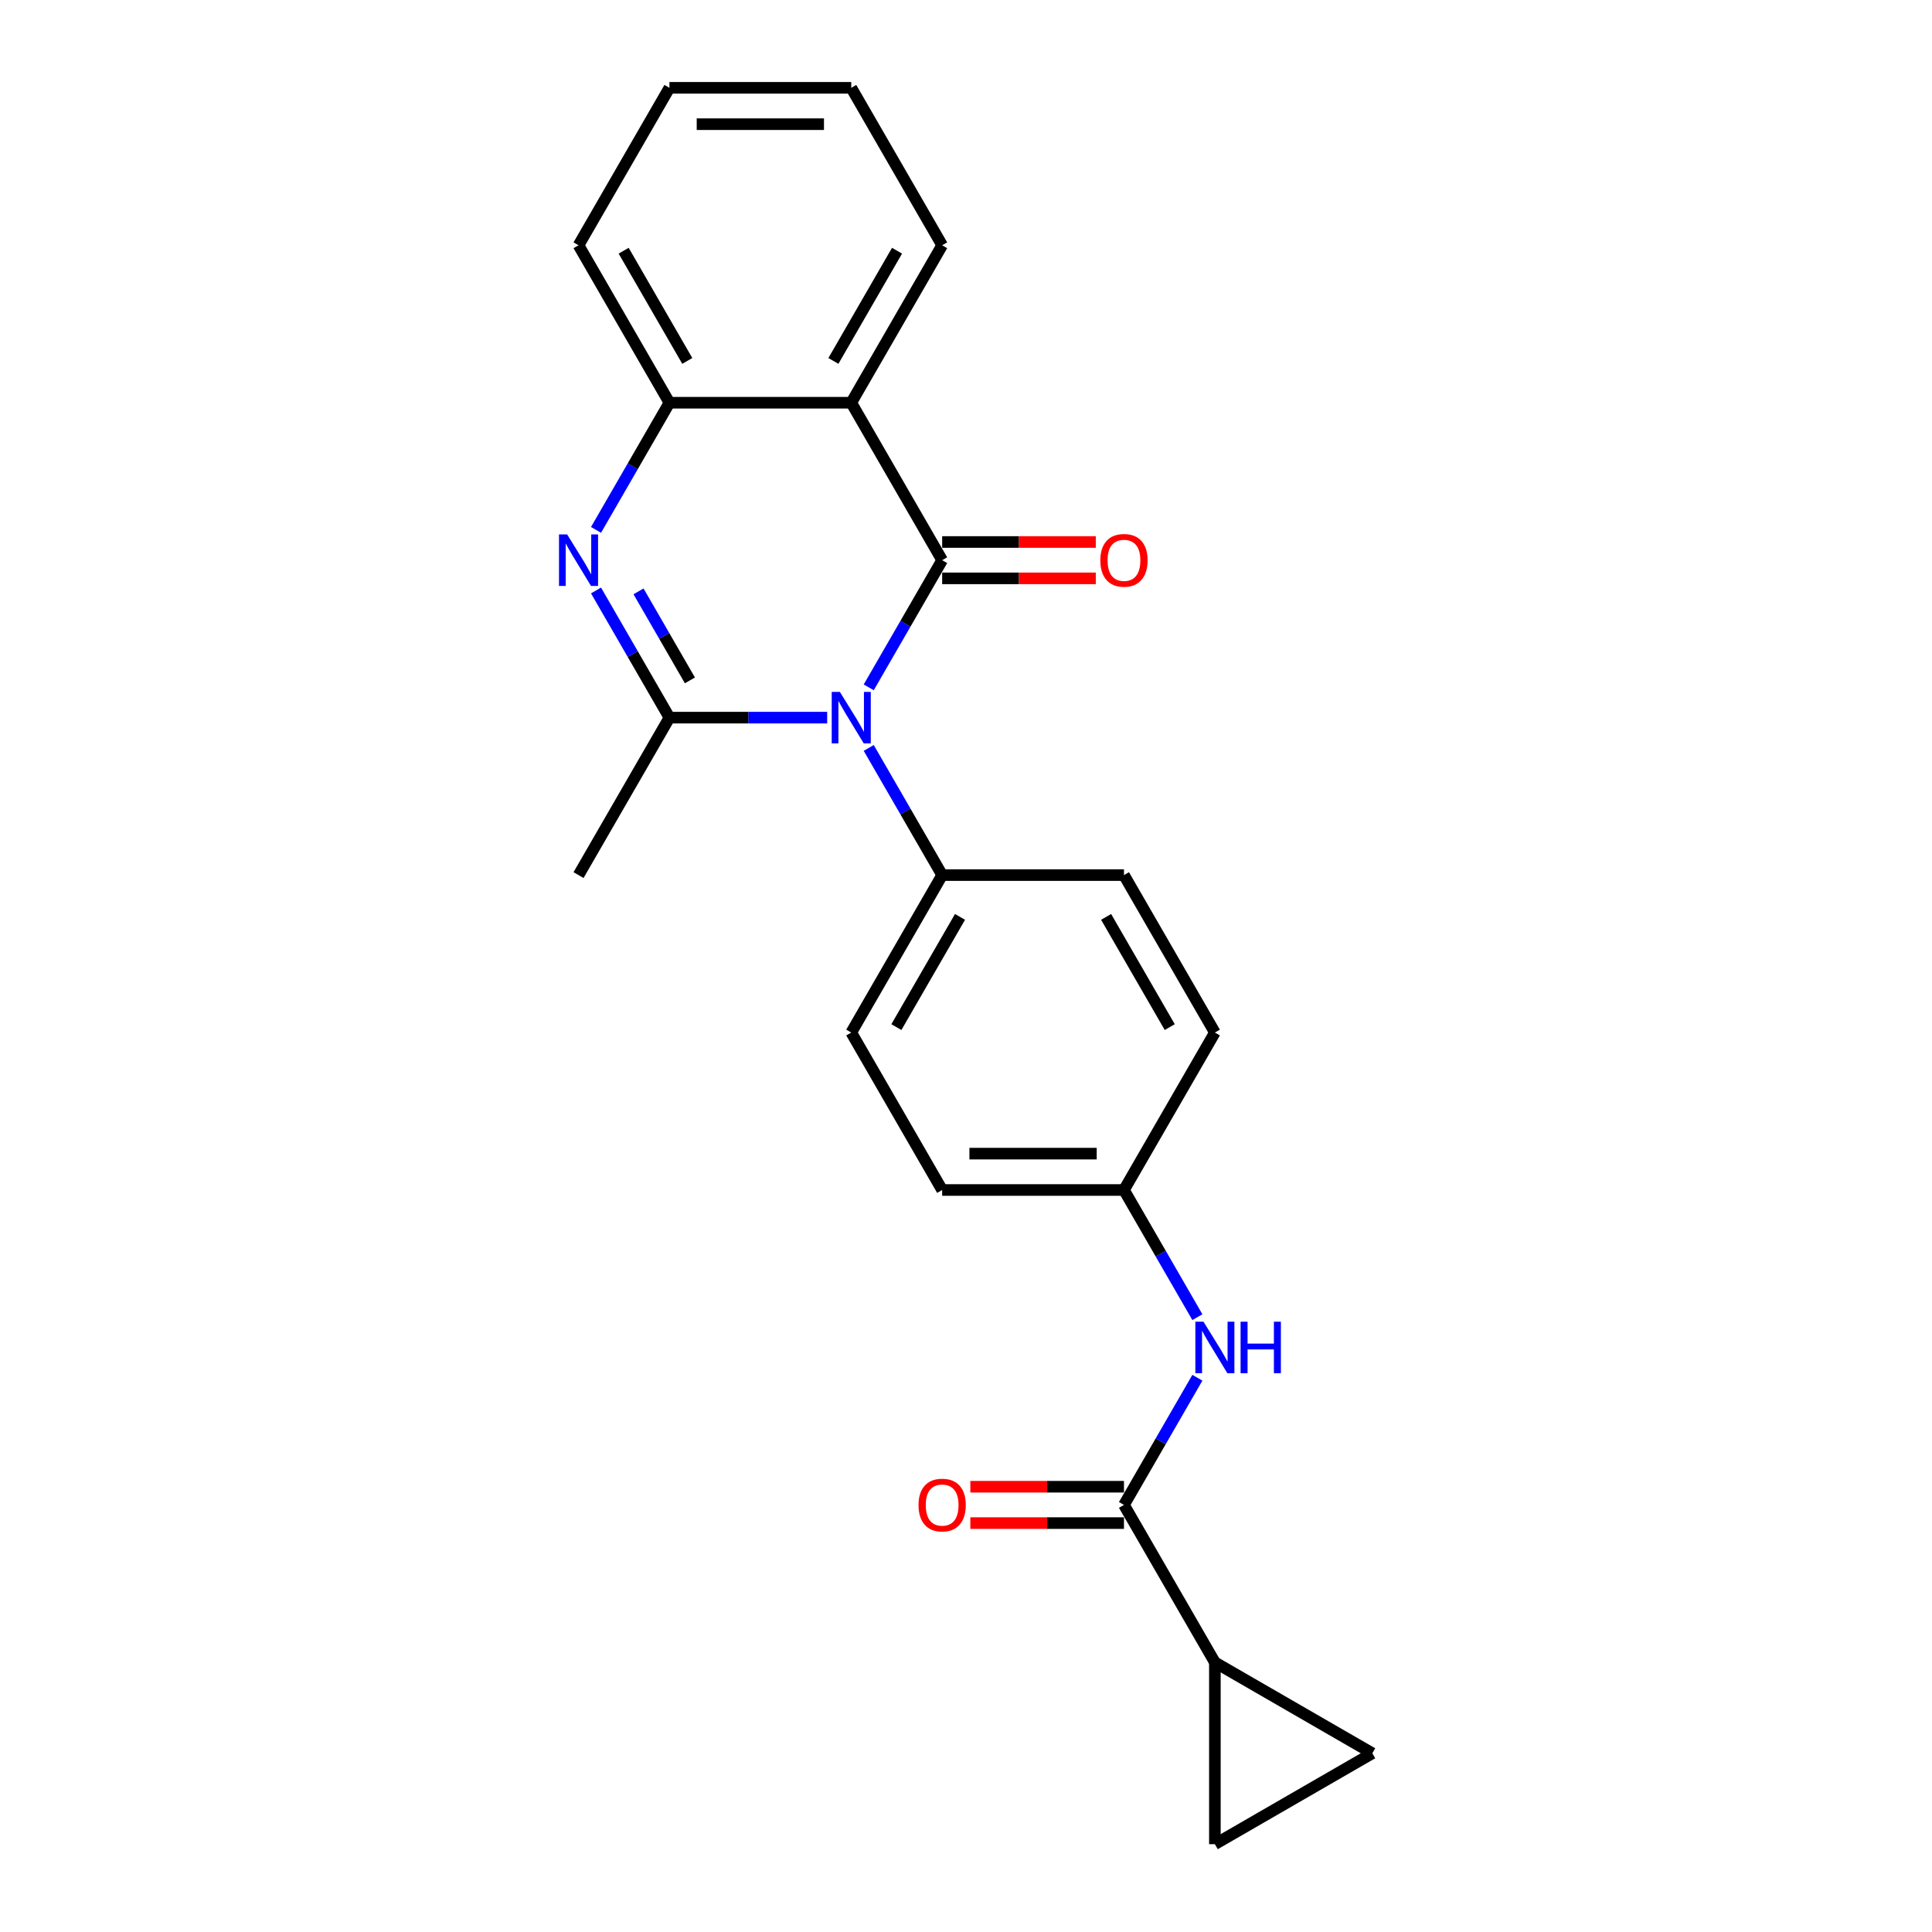 <?xml version='1.0' encoding='iso-8859-1'?>
<svg version='1.1' baseProfile='full'
              xmlns='http://www.w3.org/2000/svg'
                      xmlns:rdkit='http://www.rdkit.org/xml'
                      xmlns:xlink='http://www.w3.org/1999/xlink'
                  xml:space='preserve'
width='1000px' height='1000px' viewBox='0 0 1000 1000'>
<!-- END OF HEADER -->
<rect style='opacity:1.0;fill:#FFFFFF;stroke:none' width='1000' height='1000' x='0' y='0'> </rect>
<path class='bond-0' d='M 449.658,355.77 L 468.658,322.86' style='fill:none;fill-rule:evenodd;stroke:#0000FF;stroke-width:6px;stroke-linecap:butt;stroke-linejoin:miter;stroke-opacity:1' />
<path class='bond-0' d='M 468.658,322.86 L 487.659,289.95' style='fill:none;fill-rule:evenodd;stroke:#000000;stroke-width:6px;stroke-linecap:butt;stroke-linejoin:miter;stroke-opacity:1' />
<path class='bond-1' d='M 428.146,371.448 L 387.323,371.448' style='fill:none;fill-rule:evenodd;stroke:#0000FF;stroke-width:6px;stroke-linecap:butt;stroke-linejoin:miter;stroke-opacity:1' />
<path class='bond-1' d='M 387.323,371.448 L 346.5,371.448' style='fill:none;fill-rule:evenodd;stroke:#000000;stroke-width:6px;stroke-linecap:butt;stroke-linejoin:miter;stroke-opacity:1' />
<path class='bond-10' d='M 449.658,387.126 L 468.658,420.037' style='fill:none;fill-rule:evenodd;stroke:#0000FF;stroke-width:6px;stroke-linecap:butt;stroke-linejoin:miter;stroke-opacity:1' />
<path class='bond-10' d='M 468.658,420.037 L 487.659,452.947' style='fill:none;fill-rule:evenodd;stroke:#000000;stroke-width:6px;stroke-linecap:butt;stroke-linejoin:miter;stroke-opacity:1' />
<path class='bond-3' d='M 487.659,289.95 L 440.606,208.451' style='fill:none;fill-rule:evenodd;stroke:#000000;stroke-width:6px;stroke-linecap:butt;stroke-linejoin:miter;stroke-opacity:1' />
<path class='bond-11' d='M 487.659,299.361 L 527.419,299.361' style='fill:none;fill-rule:evenodd;stroke:#000000;stroke-width:6px;stroke-linecap:butt;stroke-linejoin:miter;stroke-opacity:1' />
<path class='bond-11' d='M 527.419,299.361 L 567.179,299.361' style='fill:none;fill-rule:evenodd;stroke:#FF0000;stroke-width:6px;stroke-linecap:butt;stroke-linejoin:miter;stroke-opacity:1' />
<path class='bond-11' d='M 487.659,280.539 L 527.419,280.539' style='fill:none;fill-rule:evenodd;stroke:#000000;stroke-width:6px;stroke-linecap:butt;stroke-linejoin:miter;stroke-opacity:1' />
<path class='bond-11' d='M 527.419,280.539 L 567.179,280.539' style='fill:none;fill-rule:evenodd;stroke:#FF0000;stroke-width:6px;stroke-linecap:butt;stroke-linejoin:miter;stroke-opacity:1' />
<path class='bond-2' d='M 346.5,371.448 L 327.499,338.538' style='fill:none;fill-rule:evenodd;stroke:#000000;stroke-width:6px;stroke-linecap:butt;stroke-linejoin:miter;stroke-opacity:1' />
<path class='bond-2' d='M 327.499,338.538 L 308.498,305.628' style='fill:none;fill-rule:evenodd;stroke:#0000FF;stroke-width:6px;stroke-linecap:butt;stroke-linejoin:miter;stroke-opacity:1' />
<path class='bond-2' d='M 357.099,352.165 L 343.799,329.128' style='fill:none;fill-rule:evenodd;stroke:#000000;stroke-width:6px;stroke-linecap:butt;stroke-linejoin:miter;stroke-opacity:1' />
<path class='bond-2' d='M 343.799,329.128 L 330.498,306.09' style='fill:none;fill-rule:evenodd;stroke:#0000FF;stroke-width:6px;stroke-linecap:butt;stroke-linejoin:miter;stroke-opacity:1' />
<path class='bond-16' d='M 346.5,371.448 L 299.447,452.947' style='fill:none;fill-rule:evenodd;stroke:#000000;stroke-width:6px;stroke-linecap:butt;stroke-linejoin:miter;stroke-opacity:1' />
<path class='bond-4' d='M 308.498,274.272 L 327.499,241.362' style='fill:none;fill-rule:evenodd;stroke:#0000FF;stroke-width:6px;stroke-linecap:butt;stroke-linejoin:miter;stroke-opacity:1' />
<path class='bond-4' d='M 327.499,241.362 L 346.5,208.451' style='fill:none;fill-rule:evenodd;stroke:#000000;stroke-width:6px;stroke-linecap:butt;stroke-linejoin:miter;stroke-opacity:1' />
<path class='bond-17' d='M 440.606,208.451 L 487.659,126.953' style='fill:none;fill-rule:evenodd;stroke:#000000;stroke-width:6px;stroke-linecap:butt;stroke-linejoin:miter;stroke-opacity:1' />
<path class='bond-17' d='M 431.364,186.816 L 464.302,129.767' style='fill:none;fill-rule:evenodd;stroke:#000000;stroke-width:6px;stroke-linecap:butt;stroke-linejoin:miter;stroke-opacity:1' />
<path class='bond-24' d='M 440.606,208.451 L 346.5,208.451' style='fill:none;fill-rule:evenodd;stroke:#000000;stroke-width:6px;stroke-linecap:butt;stroke-linejoin:miter;stroke-opacity:1' />
<path class='bond-20' d='M 346.5,208.451 L 299.447,126.953' style='fill:none;fill-rule:evenodd;stroke:#000000;stroke-width:6px;stroke-linecap:butt;stroke-linejoin:miter;stroke-opacity:1' />
<path class='bond-20' d='M 355.741,186.816 L 322.804,129.767' style='fill:none;fill-rule:evenodd;stroke:#000000;stroke-width:6px;stroke-linecap:butt;stroke-linejoin:miter;stroke-opacity:1' />
<path class='bond-5' d='M 581.765,778.941 L 600.766,746.031' style='fill:none;fill-rule:evenodd;stroke:#000000;stroke-width:6px;stroke-linecap:butt;stroke-linejoin:miter;stroke-opacity:1' />
<path class='bond-5' d='M 600.766,746.031 L 619.767,713.12' style='fill:none;fill-rule:evenodd;stroke:#0000FF;stroke-width:6px;stroke-linecap:butt;stroke-linejoin:miter;stroke-opacity:1' />
<path class='bond-6' d='M 581.765,778.941 L 628.819,860.439' style='fill:none;fill-rule:evenodd;stroke:#000000;stroke-width:6px;stroke-linecap:butt;stroke-linejoin:miter;stroke-opacity:1' />
<path class='bond-12' d='M 581.765,769.53 L 542.006,769.53' style='fill:none;fill-rule:evenodd;stroke:#000000;stroke-width:6px;stroke-linecap:butt;stroke-linejoin:miter;stroke-opacity:1' />
<path class='bond-12' d='M 542.006,769.53 L 502.246,769.53' style='fill:none;fill-rule:evenodd;stroke:#FF0000;stroke-width:6px;stroke-linecap:butt;stroke-linejoin:miter;stroke-opacity:1' />
<path class='bond-12' d='M 581.765,788.351 L 542.006,788.351' style='fill:none;fill-rule:evenodd;stroke:#000000;stroke-width:6px;stroke-linecap:butt;stroke-linejoin:miter;stroke-opacity:1' />
<path class='bond-12' d='M 542.006,788.351 L 502.246,788.351' style='fill:none;fill-rule:evenodd;stroke:#FF0000;stroke-width:6px;stroke-linecap:butt;stroke-linejoin:miter;stroke-opacity:1' />
<path class='bond-7' d='M 628.819,860.439 L 710.317,907.492' style='fill:none;fill-rule:evenodd;stroke:#000000;stroke-width:6px;stroke-linecap:butt;stroke-linejoin:miter;stroke-opacity:1' />
<path class='bond-8' d='M 628.819,860.439 L 628.819,954.545' style='fill:none;fill-rule:evenodd;stroke:#000000;stroke-width:6px;stroke-linecap:butt;stroke-linejoin:miter;stroke-opacity:1' />
<path class='bond-26' d='M 710.317,907.492 L 628.819,954.545' style='fill:none;fill-rule:evenodd;stroke:#000000;stroke-width:6px;stroke-linecap:butt;stroke-linejoin:miter;stroke-opacity:1' />
<path class='bond-9' d='M 619.767,681.764 L 600.766,648.854' style='fill:none;fill-rule:evenodd;stroke:#0000FF;stroke-width:6px;stroke-linecap:butt;stroke-linejoin:miter;stroke-opacity:1' />
<path class='bond-9' d='M 600.766,648.854 L 581.765,615.944' style='fill:none;fill-rule:evenodd;stroke:#000000;stroke-width:6px;stroke-linecap:butt;stroke-linejoin:miter;stroke-opacity:1' />
<path class='bond-13' d='M 487.659,452.947 L 440.606,534.445' style='fill:none;fill-rule:evenodd;stroke:#000000;stroke-width:6px;stroke-linecap:butt;stroke-linejoin:miter;stroke-opacity:1' />
<path class='bond-13' d='M 496.901,474.582 L 463.964,531.631' style='fill:none;fill-rule:evenodd;stroke:#000000;stroke-width:6px;stroke-linecap:butt;stroke-linejoin:miter;stroke-opacity:1' />
<path class='bond-14' d='M 487.659,452.947 L 581.765,452.947' style='fill:none;fill-rule:evenodd;stroke:#000000;stroke-width:6px;stroke-linecap:butt;stroke-linejoin:miter;stroke-opacity:1' />
<path class='bond-18' d='M 440.606,534.445 L 487.659,615.944' style='fill:none;fill-rule:evenodd;stroke:#000000;stroke-width:6px;stroke-linecap:butt;stroke-linejoin:miter;stroke-opacity:1' />
<path class='bond-19' d='M 581.765,452.947 L 628.819,534.445' style='fill:none;fill-rule:evenodd;stroke:#000000;stroke-width:6px;stroke-linecap:butt;stroke-linejoin:miter;stroke-opacity:1' />
<path class='bond-19' d='M 572.524,474.582 L 605.461,531.631' style='fill:none;fill-rule:evenodd;stroke:#000000;stroke-width:6px;stroke-linecap:butt;stroke-linejoin:miter;stroke-opacity:1' />
<path class='bond-15' d='M 581.765,615.944 L 628.819,534.445' style='fill:none;fill-rule:evenodd;stroke:#000000;stroke-width:6px;stroke-linecap:butt;stroke-linejoin:miter;stroke-opacity:1' />
<path class='bond-23' d='M 581.765,615.944 L 487.659,615.944' style='fill:none;fill-rule:evenodd;stroke:#000000;stroke-width:6px;stroke-linecap:butt;stroke-linejoin:miter;stroke-opacity:1' />
<path class='bond-23' d='M 567.65,597.122 L 501.775,597.122' style='fill:none;fill-rule:evenodd;stroke:#000000;stroke-width:6px;stroke-linecap:butt;stroke-linejoin:miter;stroke-opacity:1' />
<path class='bond-21' d='M 487.659,126.953 L 440.606,45.455' style='fill:none;fill-rule:evenodd;stroke:#000000;stroke-width:6px;stroke-linecap:butt;stroke-linejoin:miter;stroke-opacity:1' />
<path class='bond-22' d='M 299.447,126.953 L 346.5,45.455' style='fill:none;fill-rule:evenodd;stroke:#000000;stroke-width:6px;stroke-linecap:butt;stroke-linejoin:miter;stroke-opacity:1' />
<path class='bond-25' d='M 440.606,45.455 L 346.5,45.455' style='fill:none;fill-rule:evenodd;stroke:#000000;stroke-width:6px;stroke-linecap:butt;stroke-linejoin:miter;stroke-opacity:1' />
<path class='bond-25' d='M 426.49,64.276 L 360.616,64.276' style='fill:none;fill-rule:evenodd;stroke:#000000;stroke-width:6px;stroke-linecap:butt;stroke-linejoin:miter;stroke-opacity:1' />
<path  class='atom-0' d='M 434.715 358.123
L 443.448 372.239
Q 444.314 373.632, 445.707 376.154
Q 447.099 378.676, 447.175 378.826
L 447.175 358.123
L 450.713 358.123
L 450.713 384.774
L 447.062 384.774
L 437.689 369.34
Q 436.597 367.534, 435.43 365.463
Q 434.301 363.393, 433.962 362.753
L 433.962 384.774
L 430.499 384.774
L 430.499 358.123
L 434.715 358.123
' fill='#0000FF'/>
<path  class='atom-3' d='M 293.555 276.624
L 302.289 290.74
Q 303.154 292.133, 304.547 294.655
Q 305.94 297.177, 306.015 297.328
L 306.015 276.624
L 309.554 276.624
L 309.554 303.275
L 305.902 303.275
L 296.529 287.842
Q 295.438 286.035, 294.271 283.965
Q 293.141 281.894, 292.803 281.255
L 292.803 303.275
L 289.34 303.275
L 289.34 276.624
L 293.555 276.624
' fill='#0000FF'/>
<path  class='atom-10' d='M 622.928 684.117
L 631.661 698.233
Q 632.526 699.625, 633.919 702.148
Q 635.312 704.67, 635.387 704.82
L 635.387 684.117
L 638.926 684.117
L 638.926 710.768
L 635.274 710.768
L 625.901 695.334
Q 624.81 693.527, 623.643 691.457
Q 622.514 689.387, 622.175 688.747
L 622.175 710.768
L 618.712 710.768
L 618.712 684.117
L 622.928 684.117
' fill='#0000FF'/>
<path  class='atom-10' d='M 642.125 684.117
L 645.739 684.117
L 645.739 695.447
L 659.366 695.447
L 659.366 684.117
L 662.979 684.117
L 662.979 710.768
L 659.366 710.768
L 659.366 698.459
L 645.739 698.459
L 645.739 710.768
L 642.125 710.768
L 642.125 684.117
' fill='#0000FF'/>
<path  class='atom-12' d='M 569.532 290.025
Q 569.532 283.626, 572.694 280.05
Q 575.856 276.474, 581.765 276.474
Q 587.675 276.474, 590.837 280.05
Q 593.999 283.626, 593.999 290.025
Q 593.999 296.5, 590.8 300.189
Q 587.6 303.84, 581.765 303.84
Q 575.893 303.84, 572.694 300.189
Q 569.532 296.537, 569.532 290.025
M 581.765 300.829
Q 585.831 300.829, 588.014 298.118
Q 590.235 295.37, 590.235 290.025
Q 590.235 284.793, 588.014 282.158
Q 585.831 279.485, 581.765 279.485
Q 577.7 279.485, 575.479 282.12
Q 573.296 284.755, 573.296 290.025
Q 573.296 295.408, 575.479 298.118
Q 577.7 300.829, 581.765 300.829
' fill='#FF0000'/>
<path  class='atom-13' d='M 475.425 779.016
Q 475.425 772.617, 478.587 769.041
Q 481.749 765.465, 487.659 765.465
Q 493.569 765.465, 496.731 769.041
Q 499.893 772.617, 499.893 779.016
Q 499.893 785.49, 496.693 789.179
Q 493.494 792.831, 487.659 792.831
Q 481.787 792.831, 478.587 789.179
Q 475.425 785.528, 475.425 779.016
M 487.659 789.819
Q 491.725 789.819, 493.908 787.109
Q 496.129 784.361, 496.129 779.016
Q 496.129 773.784, 493.908 771.149
Q 491.725 768.476, 487.659 768.476
Q 483.594 768.476, 481.373 771.111
Q 479.19 773.746, 479.19 779.016
Q 479.19 784.399, 481.373 787.109
Q 483.594 789.819, 487.659 789.819
' fill='#FF0000'/>
</svg>
